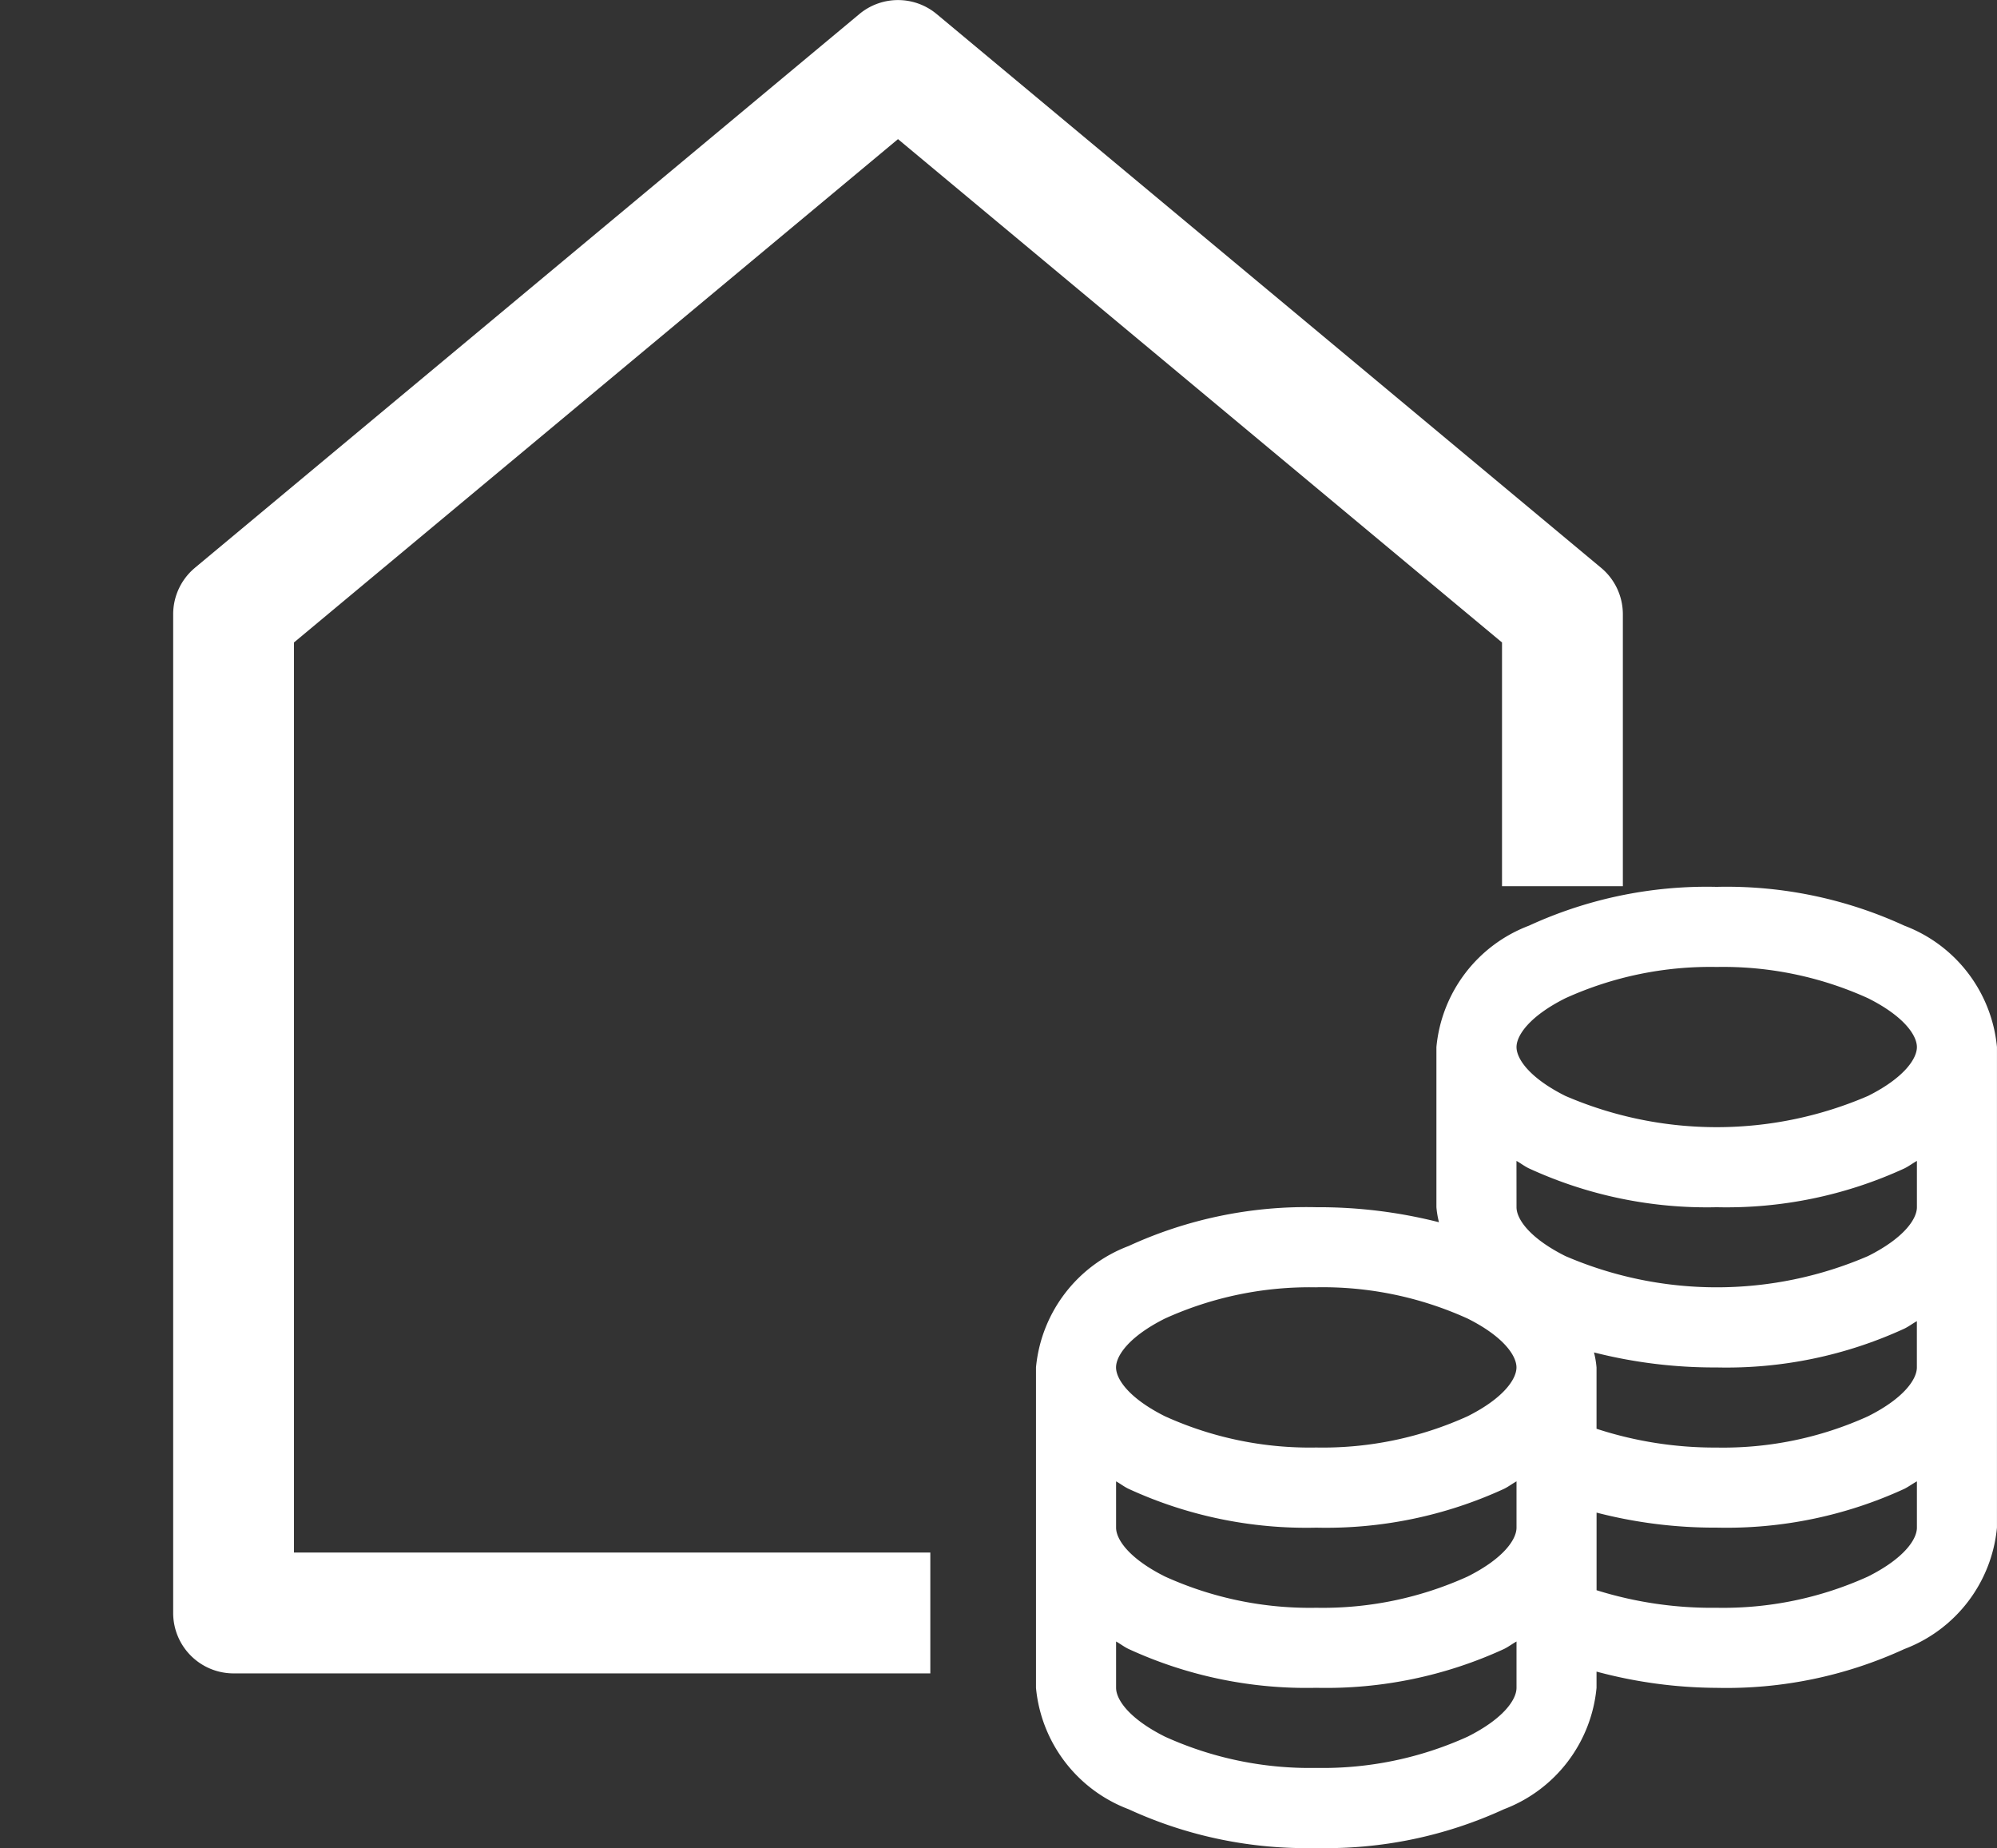 <svg xmlns="http://www.w3.org/2000/svg" xmlns:xlink="http://www.w3.org/1999/xlink" width="50.29" height="46.529" viewBox="0 0 50.29 46.529">
  <rect x="0" y="0" width="50.29" height="46.529" fill="#333333" stroke="none"/>
  <defs>
    <clipPath id="clip-path">
      <path id="Path_56" data-name="Path 56" d="M791.311,4658.088v46.529h23.428V4680.4h23.428v-22.313Z" transform="translate(0 5.99)" fill="none" stroke="#707070" stroke-width="1"/>
    </clipPath>
  </defs>
  <g id="property-funding-icon" transform="translate(-791.311 -4668.071)">
    <g id="Mask_Group_2" data-name="Mask Group 2" transform="translate(0 3.994)" clip-path="url(#clip-path)">
      <g id="house" transform="translate(795.672 4664.078)">
        <path id="Path_55" data-name="Path 55" d="M27.362,30.173V53.087H57.784V30.173L42.573,17.5Zm-2.495-1.88L41.6,14.351a1.521,1.521,0,0,1,1.947,0L60.279,28.293a1.521,1.521,0,0,1,.548,1.168V54.608a1.521,1.521,0,0,1-1.521,1.521H25.841a1.521,1.521,0,0,1-1.521-1.521V29.461A1.521,1.521,0,0,1,24.868,28.293Z" transform="translate(-24.32 -13.998)" fill="#fff"/>
      </g>
    </g>
    <g id="coins" transform="translate(793.4 4666.4)">
      <path id="Path_57" data-name="Path 57" d="M41.142,24a10.713,10.713,0,0,0-4.727.977,3.63,3.63,0,0,0-2.331,3.056v4.033a2.313,2.313,0,0,0,.064.378,12.281,12.281,0,0,0-3.089-.378,10.713,10.713,0,0,0-4.727.977A3.63,3.63,0,0,0,24,36.1v8.067a3.63,3.63,0,0,0,2.332,3.056,10.705,10.705,0,0,0,4.726.977,10.713,10.713,0,0,0,4.727-.977,3.632,3.632,0,0,0,2.331-3.056v-.409a11.818,11.818,0,0,0,3.025.409,10.713,10.713,0,0,0,4.727-.977A3.632,3.632,0,0,0,48.2,40.133v-12.1a3.63,3.63,0,0,0-2.332-3.056A10.7,10.7,0,0,0,41.142,24Zm0,2.017a8.822,8.822,0,0,1,3.813.788c.911.457,1.229.938,1.229,1.229s-.319.772-1.229,1.229a9.622,9.622,0,0,1-7.625,0c-.911-.457-1.229-.938-1.229-1.229s.319-.772,1.229-1.229A8.819,8.819,0,0,1,41.142,26.017ZM36.1,30.9c.106.058.2.134.316.189a10.705,10.705,0,0,0,4.726.977,10.713,10.713,0,0,0,4.727-.977c.11-.054.209-.13.315-.189v1.166c0,.292-.319.772-1.229,1.229a9.622,9.622,0,0,1-7.625,0c-.911-.457-1.229-.938-1.229-1.229Zm-5.042,3.182a8.822,8.822,0,0,1,3.813.788c.911.457,1.229.938,1.229,1.229s-.319.772-1.229,1.229a8.822,8.822,0,0,1-3.813.788,8.822,8.822,0,0,1-3.813-.788c-.911-.457-1.229-.938-1.229-1.229s.319-.772,1.229-1.229A8.819,8.819,0,0,1,31.058,34.083Zm15.125.851V36.1c0,.292-.319.772-1.229,1.229a8.822,8.822,0,0,1-3.813.788,9.579,9.579,0,0,1-3.025-.473V36.1a2.312,2.312,0,0,0-.064-.378,12.293,12.293,0,0,0,3.089.378,10.713,10.713,0,0,0,4.727-.977C45.979,35.069,46.078,34.993,46.184,34.934ZM26.017,38.968c.106.058.2.134.316.189a10.705,10.705,0,0,0,4.726.977,10.713,10.713,0,0,0,4.727-.977c.11-.054.209-.13.315-.189v1.166c0,.292-.319.772-1.229,1.229a8.822,8.822,0,0,1-3.813.788,8.822,8.822,0,0,1-3.813-.788c-.911-.457-1.229-.938-1.229-1.229Zm20.167,0v1.166c0,.292-.319.772-1.229,1.229a8.822,8.822,0,0,1-3.813.788,9.719,9.719,0,0,1-3.025-.442V39.755a11.832,11.832,0,0,0,3.025.378,10.713,10.713,0,0,0,4.727-.977C45.979,39.1,46.078,39.026,46.184,38.968ZM26.017,43c.106.058.2.134.316.189a10.705,10.705,0,0,0,4.726.977,10.713,10.713,0,0,0,4.727-.977c.11-.054.209-.13.315-.189v1.166c0,.292-.319.772-1.229,1.229a8.822,8.822,0,0,1-3.813.788,8.822,8.822,0,0,1-3.813-.788c-.911-.457-1.229-.938-1.229-1.229Z" fill="#fff"/>
    </g>
  </g>
</svg>
